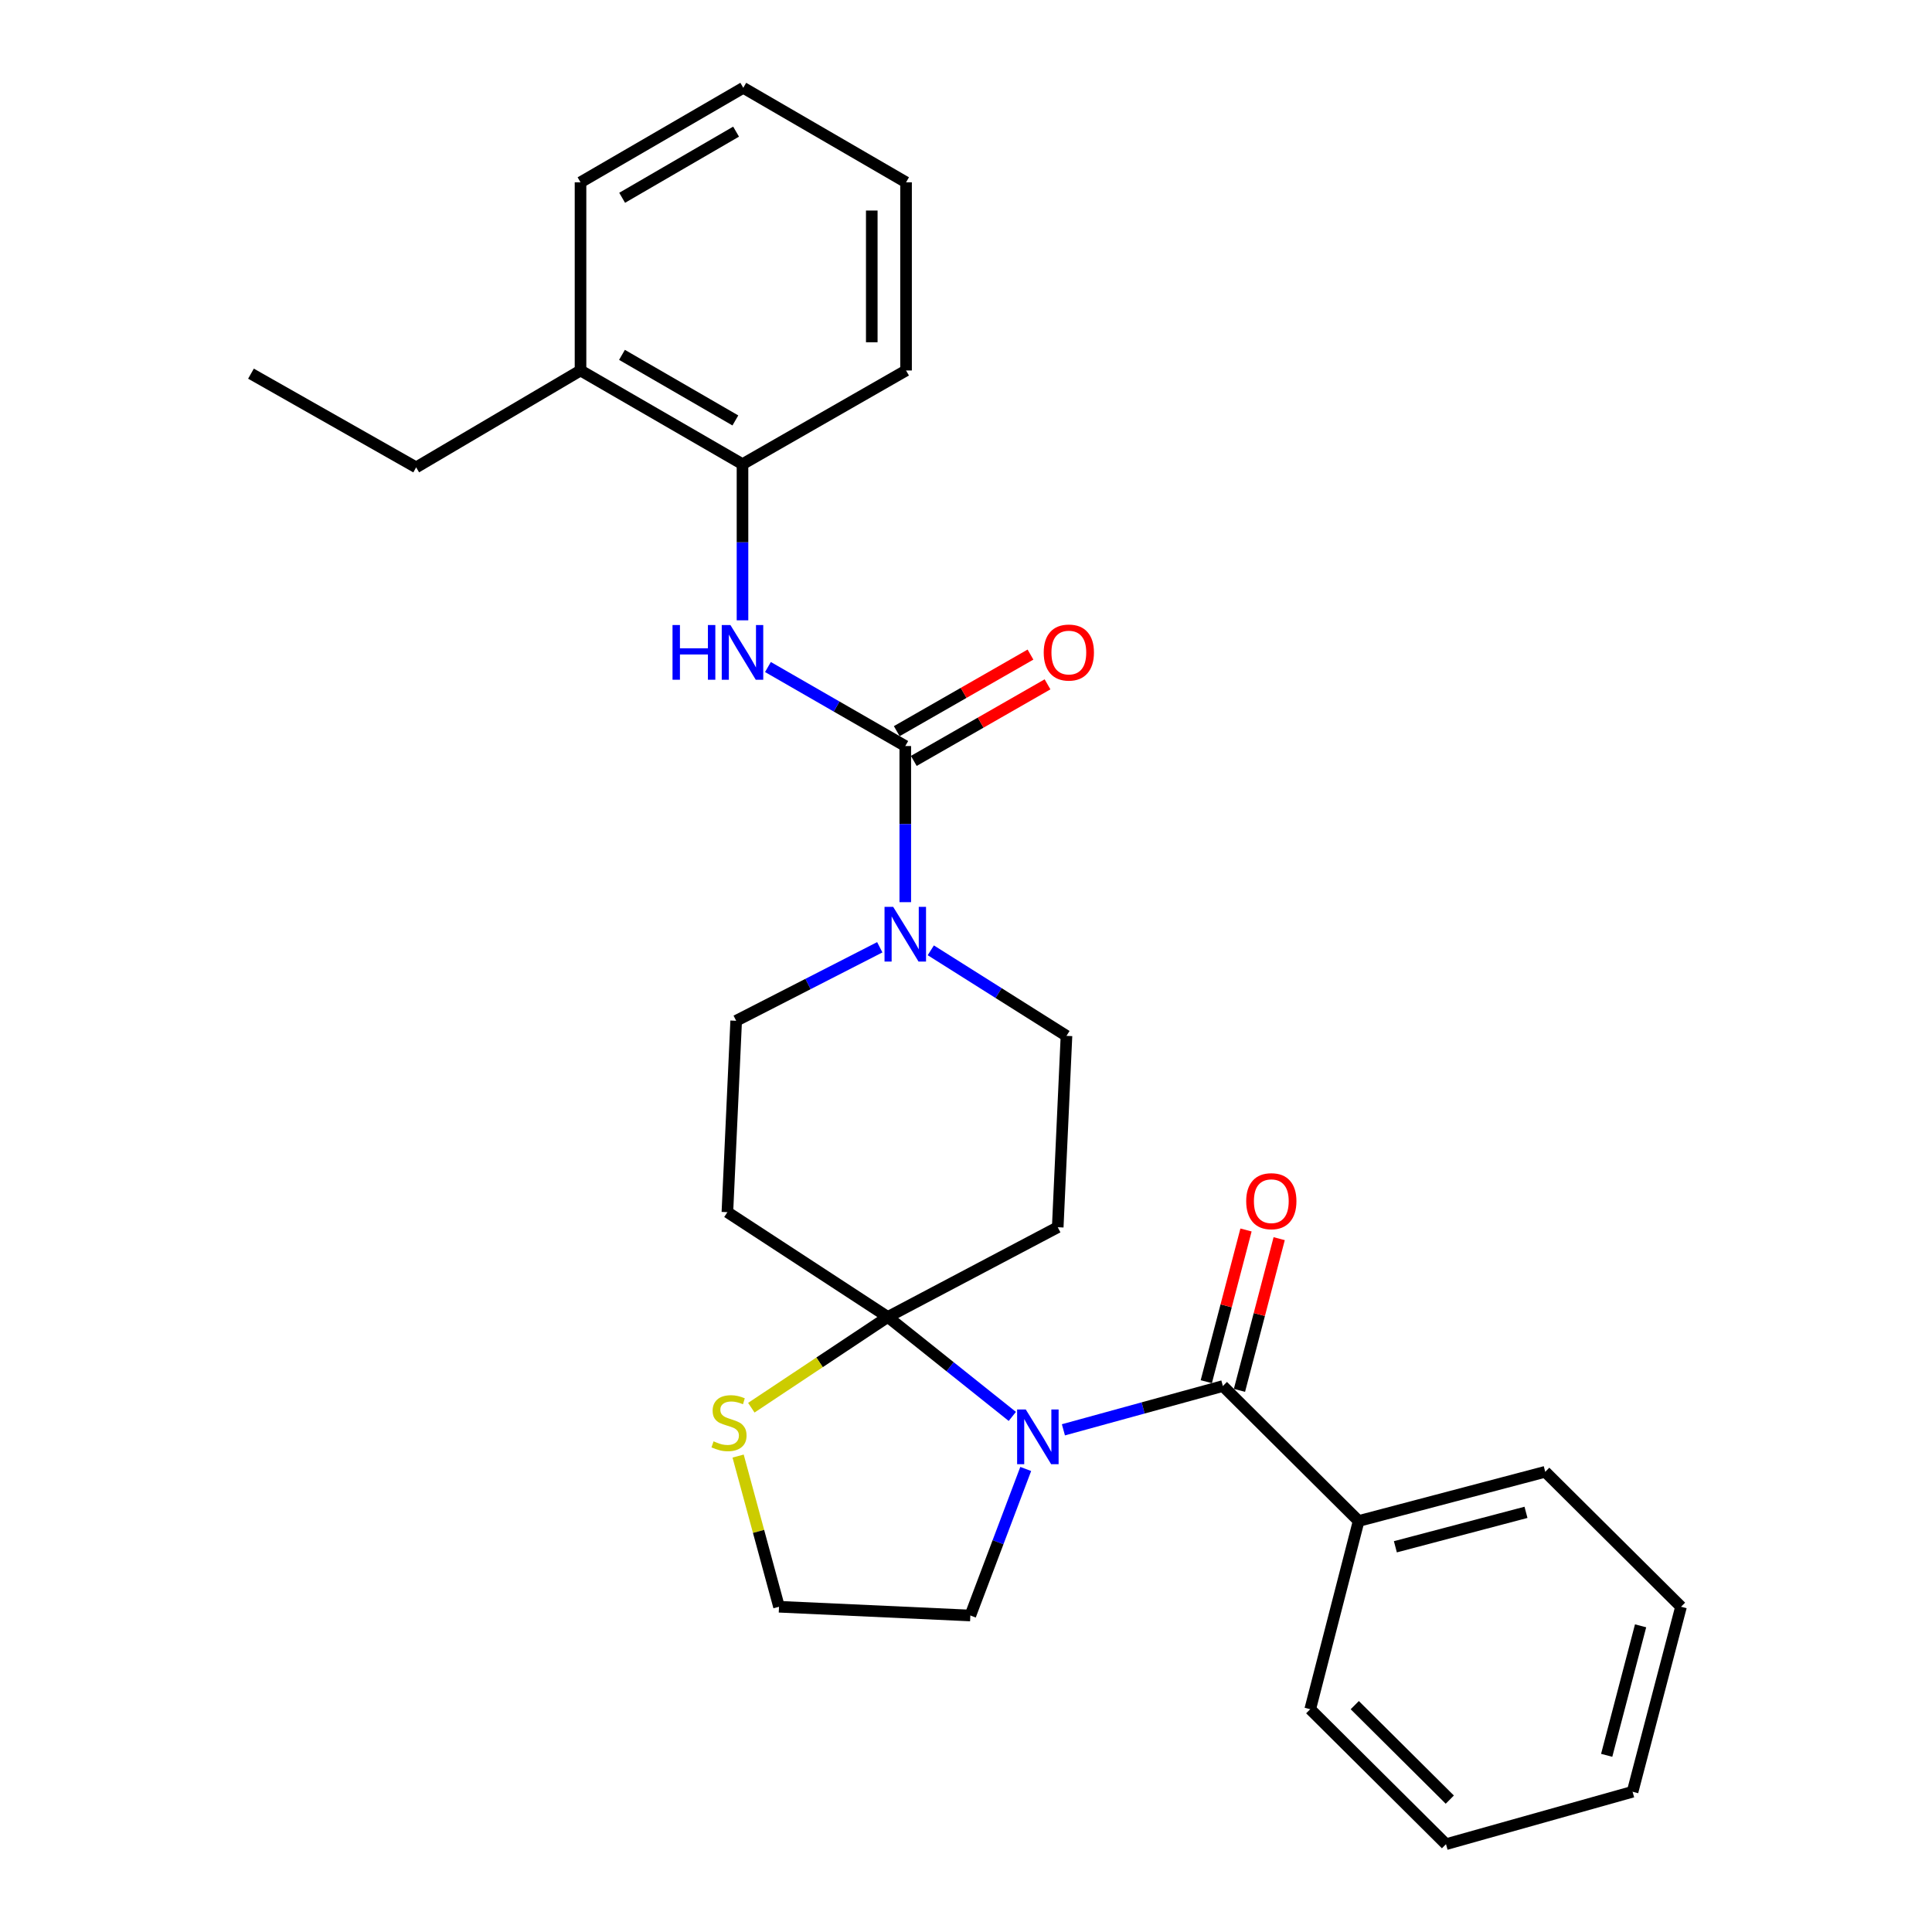 <?xml version='1.0' encoding='iso-8859-1'?>
<svg version='1.1' baseProfile='full'
              xmlns='http://www.w3.org/2000/svg'
                      xmlns:rdkit='http://www.rdkit.org/xml'
                      xmlns:xlink='http://www.w3.org/1999/xlink'
                  xml:space='preserve'
width='1000px' height='1000px' viewBox='0 0 1000 1000'>
<!-- END OF HEADER -->
<rect style='opacity:1.0;fill:#FFFFFF;stroke:none' width='1000' height='1000' x='0' y='0'> </rect>
<path class='bond-0' d='M 523.972,733.139 L 491.746,707.4' style='fill:none;fill-rule:evenodd;stroke:#0000FF;stroke-width:6px;stroke-linecap:butt;stroke-linejoin:miter;stroke-opacity:1' />
<path class='bond-0' d='M 491.746,707.4 L 459.519,681.66' style='fill:none;fill-rule:evenodd;stroke:#000000;stroke-width:6px;stroke-linecap:butt;stroke-linejoin:miter;stroke-opacity:1' />
<path class='bond-1' d='M 550.42,740.072 L 591.689,728.74' style='fill:none;fill-rule:evenodd;stroke:#0000FF;stroke-width:6px;stroke-linecap:butt;stroke-linejoin:miter;stroke-opacity:1' />
<path class='bond-1' d='M 591.689,728.74 L 632.957,717.409' style='fill:none;fill-rule:evenodd;stroke:#000000;stroke-width:6px;stroke-linecap:butt;stroke-linejoin:miter;stroke-opacity:1' />
<path class='bond-15' d='M 530.912,760.334 L 516.58,798.257' style='fill:none;fill-rule:evenodd;stroke:#0000FF;stroke-width:6px;stroke-linecap:butt;stroke-linejoin:miter;stroke-opacity:1' />
<path class='bond-15' d='M 516.58,798.257 L 502.248,836.179' style='fill:none;fill-rule:evenodd;stroke:#000000;stroke-width:6px;stroke-linecap:butt;stroke-linejoin:miter;stroke-opacity:1' />
<path class='bond-5' d='M 459.519,681.66 L 547.481,635.215' style='fill:none;fill-rule:evenodd;stroke:#000000;stroke-width:6px;stroke-linecap:butt;stroke-linejoin:miter;stroke-opacity:1' />
<path class='bond-6' d='M 459.519,681.66 L 376.497,627.417' style='fill:none;fill-rule:evenodd;stroke:#000000;stroke-width:6px;stroke-linecap:butt;stroke-linejoin:miter;stroke-opacity:1' />
<path class='bond-7' d='M 459.519,681.66 L 424.201,705.145' style='fill:none;fill-rule:evenodd;stroke:#000000;stroke-width:6px;stroke-linecap:butt;stroke-linejoin:miter;stroke-opacity:1' />
<path class='bond-7' d='M 424.201,705.145 L 388.883,728.63' style='fill:none;fill-rule:evenodd;stroke:#CCCC00;stroke-width:6px;stroke-linecap:butt;stroke-linejoin:miter;stroke-opacity:1' />
<path class='bond-12' d='M 641.541,719.656 L 651.821,680.394' style='fill:none;fill-rule:evenodd;stroke:#000000;stroke-width:6px;stroke-linecap:butt;stroke-linejoin:miter;stroke-opacity:1' />
<path class='bond-12' d='M 651.821,680.394 L 662.1,641.131' style='fill:none;fill-rule:evenodd;stroke:#FF0000;stroke-width:6px;stroke-linecap:butt;stroke-linejoin:miter;stroke-opacity:1' />
<path class='bond-12' d='M 624.374,715.162 L 634.653,675.899' style='fill:none;fill-rule:evenodd;stroke:#000000;stroke-width:6px;stroke-linecap:butt;stroke-linejoin:miter;stroke-opacity:1' />
<path class='bond-12' d='M 634.653,675.899 L 644.933,636.637' style='fill:none;fill-rule:evenodd;stroke:#FF0000;stroke-width:6px;stroke-linecap:butt;stroke-linejoin:miter;stroke-opacity:1' />
<path class='bond-13' d='M 632.957,717.409 L 703.232,787.269' style='fill:none;fill-rule:evenodd;stroke:#000000;stroke-width:6px;stroke-linecap:butt;stroke-linejoin:miter;stroke-opacity:1' />
<path class='bond-2' d='M 468.57,386.149 L 468.57,426.555' style='fill:none;fill-rule:evenodd;stroke:#000000;stroke-width:6px;stroke-linecap:butt;stroke-linejoin:miter;stroke-opacity:1' />
<path class='bond-2' d='M 468.57,426.555 L 468.57,466.96' style='fill:none;fill-rule:evenodd;stroke:#0000FF;stroke-width:6px;stroke-linecap:butt;stroke-linejoin:miter;stroke-opacity:1' />
<path class='bond-4' d='M 468.57,386.149 L 433.028,365.7' style='fill:none;fill-rule:evenodd;stroke:#000000;stroke-width:6px;stroke-linecap:butt;stroke-linejoin:miter;stroke-opacity:1' />
<path class='bond-4' d='M 433.028,365.7 L 397.486,345.25' style='fill:none;fill-rule:evenodd;stroke:#0000FF;stroke-width:6px;stroke-linecap:butt;stroke-linejoin:miter;stroke-opacity:1' />
<path class='bond-11' d='M 472.979,393.849 L 507.589,374.031' style='fill:none;fill-rule:evenodd;stroke:#000000;stroke-width:6px;stroke-linecap:butt;stroke-linejoin:miter;stroke-opacity:1' />
<path class='bond-11' d='M 507.589,374.031 L 542.199,354.213' style='fill:none;fill-rule:evenodd;stroke:#FF0000;stroke-width:6px;stroke-linecap:butt;stroke-linejoin:miter;stroke-opacity:1' />
<path class='bond-11' d='M 464.161,378.449 L 498.77,358.631' style='fill:none;fill-rule:evenodd;stroke:#000000;stroke-width:6px;stroke-linecap:butt;stroke-linejoin:miter;stroke-opacity:1' />
<path class='bond-11' d='M 498.77,358.631 L 533.38,338.813' style='fill:none;fill-rule:evenodd;stroke:#FF0000;stroke-width:6px;stroke-linecap:butt;stroke-linejoin:miter;stroke-opacity:1' />
<path class='bond-3' d='M 455.372,490.31 L 418.207,509.332' style='fill:none;fill-rule:evenodd;stroke:#0000FF;stroke-width:6px;stroke-linecap:butt;stroke-linejoin:miter;stroke-opacity:1' />
<path class='bond-3' d='M 418.207,509.332 L 381.042,528.354' style='fill:none;fill-rule:evenodd;stroke:#000000;stroke-width:6px;stroke-linecap:butt;stroke-linejoin:miter;stroke-opacity:1' />
<path class='bond-29' d='M 481.776,491.882 L 516.891,514.022' style='fill:none;fill-rule:evenodd;stroke:#0000FF;stroke-width:6px;stroke-linecap:butt;stroke-linejoin:miter;stroke-opacity:1' />
<path class='bond-29' d='M 516.891,514.022 L 552.006,536.163' style='fill:none;fill-rule:evenodd;stroke:#000000;stroke-width:6px;stroke-linecap:butt;stroke-linejoin:miter;stroke-opacity:1' />
<path class='bond-8' d='M 384.315,321.078 L 384.315,280.667' style='fill:none;fill-rule:evenodd;stroke:#0000FF;stroke-width:6px;stroke-linecap:butt;stroke-linejoin:miter;stroke-opacity:1' />
<path class='bond-8' d='M 384.315,280.667 L 384.315,240.257' style='fill:none;fill-rule:evenodd;stroke:#000000;stroke-width:6px;stroke-linecap:butt;stroke-linejoin:miter;stroke-opacity:1' />
<path class='bond-10' d='M 547.481,635.215 L 552.006,536.163' style='fill:none;fill-rule:evenodd;stroke:#000000;stroke-width:6px;stroke-linecap:butt;stroke-linejoin:miter;stroke-opacity:1' />
<path class='bond-9' d='M 376.497,627.417 L 381.042,528.354' style='fill:none;fill-rule:evenodd;stroke:#000000;stroke-width:6px;stroke-linecap:butt;stroke-linejoin:miter;stroke-opacity:1' />
<path class='bond-28' d='M 382.045,753.658 L 392.63,792.656' style='fill:none;fill-rule:evenodd;stroke:#CCCC00;stroke-width:6px;stroke-linecap:butt;stroke-linejoin:miter;stroke-opacity:1' />
<path class='bond-28' d='M 392.63,792.656 L 403.215,831.654' style='fill:none;fill-rule:evenodd;stroke:#000000;stroke-width:6px;stroke-linecap:butt;stroke-linejoin:miter;stroke-opacity:1' />
<path class='bond-14' d='M 384.315,240.257 L 300.475,191.761' style='fill:none;fill-rule:evenodd;stroke:#000000;stroke-width:6px;stroke-linecap:butt;stroke-linejoin:miter;stroke-opacity:1' />
<path class='bond-14' d='M 380.625,217.621 L 321.937,183.674' style='fill:none;fill-rule:evenodd;stroke:#000000;stroke-width:6px;stroke-linecap:butt;stroke-linejoin:miter;stroke-opacity:1' />
<path class='bond-17' d='M 384.315,240.257 L 468.974,191.761' style='fill:none;fill-rule:evenodd;stroke:#000000;stroke-width:6px;stroke-linecap:butt;stroke-linejoin:miter;stroke-opacity:1' />
<path class='bond-19' d='M 703.232,787.269 L 799.81,761.804' style='fill:none;fill-rule:evenodd;stroke:#000000;stroke-width:6px;stroke-linecap:butt;stroke-linejoin:miter;stroke-opacity:1' />
<path class='bond-19' d='M 722.243,800.609 L 789.848,782.783' style='fill:none;fill-rule:evenodd;stroke:#000000;stroke-width:6px;stroke-linecap:butt;stroke-linejoin:miter;stroke-opacity:1' />
<path class='bond-20' d='M 703.232,787.269 L 678.17,884.685' style='fill:none;fill-rule:evenodd;stroke:#000000;stroke-width:6px;stroke-linecap:butt;stroke-linejoin:miter;stroke-opacity:1' />
<path class='bond-18' d='M 300.475,191.761 L 215.403,241.903' style='fill:none;fill-rule:evenodd;stroke:#000000;stroke-width:6px;stroke-linecap:butt;stroke-linejoin:miter;stroke-opacity:1' />
<path class='bond-21' d='M 300.475,191.761 L 300.475,94.365' style='fill:none;fill-rule:evenodd;stroke:#000000;stroke-width:6px;stroke-linecap:butt;stroke-linejoin:miter;stroke-opacity:1' />
<path class='bond-16' d='M 502.248,836.179 L 403.215,831.654' style='fill:none;fill-rule:evenodd;stroke:#000000;stroke-width:6px;stroke-linecap:butt;stroke-linejoin:miter;stroke-opacity:1' />
<path class='bond-23' d='M 468.974,191.761 L 468.974,94.365' style='fill:none;fill-rule:evenodd;stroke:#000000;stroke-width:6px;stroke-linecap:butt;stroke-linejoin:miter;stroke-opacity:1' />
<path class='bond-23' d='M 451.228,177.151 L 451.228,108.974' style='fill:none;fill-rule:evenodd;stroke:#000000;stroke-width:6px;stroke-linecap:butt;stroke-linejoin:miter;stroke-opacity:1' />
<path class='bond-22' d='M 215.403,241.903 L 129.906,193.407' style='fill:none;fill-rule:evenodd;stroke:#000000;stroke-width:6px;stroke-linecap:butt;stroke-linejoin:miter;stroke-opacity:1' />
<path class='bond-26' d='M 799.81,761.804 L 870.094,831.654' style='fill:none;fill-rule:evenodd;stroke:#000000;stroke-width:6px;stroke-linecap:butt;stroke-linejoin:miter;stroke-opacity:1' />
<path class='bond-24' d='M 678.17,884.685 L 748.445,954.545' style='fill:none;fill-rule:evenodd;stroke:#000000;stroke-width:6px;stroke-linecap:butt;stroke-linejoin:miter;stroke-opacity:1' />
<path class='bond-24' d='M 701.223,882.579 L 750.415,931.481' style='fill:none;fill-rule:evenodd;stroke:#000000;stroke-width:6px;stroke-linecap:butt;stroke-linejoin:miter;stroke-opacity:1' />
<path class='bond-31' d='M 300.475,94.365 L 384.72,45.455' style='fill:none;fill-rule:evenodd;stroke:#000000;stroke-width:6px;stroke-linecap:butt;stroke-linejoin:miter;stroke-opacity:1' />
<path class='bond-31' d='M 322.022,102.375 L 380.993,68.138' style='fill:none;fill-rule:evenodd;stroke:#000000;stroke-width:6px;stroke-linecap:butt;stroke-linejoin:miter;stroke-opacity:1' />
<path class='bond-25' d='M 468.974,94.365 L 384.72,45.455' style='fill:none;fill-rule:evenodd;stroke:#000000;stroke-width:6px;stroke-linecap:butt;stroke-linejoin:miter;stroke-opacity:1' />
<path class='bond-30' d='M 748.445,954.545 L 845.023,927.414' style='fill:none;fill-rule:evenodd;stroke:#000000;stroke-width:6px;stroke-linecap:butt;stroke-linejoin:miter;stroke-opacity:1' />
<path class='bond-27' d='M 870.094,831.654 L 845.023,927.414' style='fill:none;fill-rule:evenodd;stroke:#000000;stroke-width:6px;stroke-linecap:butt;stroke-linejoin:miter;stroke-opacity:1' />
<path class='bond-27' d='M 849.166,841.523 L 831.616,908.555' style='fill:none;fill-rule:evenodd;stroke:#000000;stroke-width:6px;stroke-linecap:butt;stroke-linejoin:miter;stroke-opacity:1' />
<path  class='atom-0' d='M 530.938 729.543
L 540.218 744.543
Q 541.138 746.023, 542.618 748.703
Q 544.098 751.383, 544.178 751.543
L 544.178 729.543
L 547.938 729.543
L 547.938 757.863
L 544.058 757.863
L 534.098 741.463
Q 532.938 739.543, 531.698 737.343
Q 530.498 735.143, 530.138 734.463
L 530.138 757.863
L 526.458 757.863
L 526.458 729.543
L 530.938 729.543
' fill='#0000FF'/>
<path  class='atom-4' d='M 462.31 469.395
L 471.59 484.395
Q 472.51 485.875, 473.99 488.555
Q 475.47 491.235, 475.55 491.395
L 475.55 469.395
L 479.31 469.395
L 479.31 497.715
L 475.43 497.715
L 465.47 481.315
Q 464.31 479.395, 463.07 477.195
Q 461.87 474.995, 461.51 474.315
L 461.51 497.715
L 457.83 497.715
L 457.83 469.395
L 462.31 469.395
' fill='#0000FF'/>
<path  class='atom-5' d='M 348.095 323.513
L 351.935 323.513
L 351.935 335.553
L 366.415 335.553
L 366.415 323.513
L 370.255 323.513
L 370.255 351.833
L 366.415 351.833
L 366.415 338.753
L 351.935 338.753
L 351.935 351.833
L 348.095 351.833
L 348.095 323.513
' fill='#0000FF'/>
<path  class='atom-5' d='M 378.055 323.513
L 387.335 338.513
Q 388.255 339.993, 389.735 342.673
Q 391.215 345.353, 391.295 345.513
L 391.295 323.513
L 395.055 323.513
L 395.055 351.833
L 391.175 351.833
L 381.215 335.433
Q 380.055 333.513, 378.815 331.313
Q 377.615 329.113, 377.255 328.433
L 377.255 351.833
L 373.575 351.833
L 373.575 323.513
L 378.055 323.513
' fill='#0000FF'/>
<path  class='atom-8' d='M 369.335 746.028
Q 369.655 746.148, 370.975 746.708
Q 372.295 747.268, 373.735 747.628
Q 375.215 747.948, 376.655 747.948
Q 379.335 747.948, 380.895 746.668
Q 382.455 745.348, 382.455 743.068
Q 382.455 741.508, 381.655 740.548
Q 380.895 739.588, 379.695 739.068
Q 378.495 738.548, 376.495 737.948
Q 373.975 737.188, 372.455 736.468
Q 370.975 735.748, 369.895 734.228
Q 368.855 732.708, 368.855 730.148
Q 368.855 726.588, 371.255 724.388
Q 373.695 722.188, 378.495 722.188
Q 381.775 722.188, 385.495 723.748
L 384.575 726.828
Q 381.175 725.428, 378.615 725.428
Q 375.855 725.428, 374.335 726.588
Q 372.815 727.708, 372.855 729.668
Q 372.855 731.188, 373.615 732.108
Q 374.415 733.028, 375.535 733.548
Q 376.695 734.068, 378.615 734.668
Q 381.175 735.468, 382.695 736.268
Q 384.215 737.068, 385.295 738.708
Q 386.415 740.308, 386.415 743.068
Q 386.415 746.988, 383.775 749.108
Q 381.175 751.188, 376.815 751.188
Q 374.295 751.188, 372.375 750.628
Q 370.495 750.108, 368.255 749.188
L 369.335 746.028
' fill='#CCCC00'/>
<path  class='atom-12' d='M 540.228 337.753
Q 540.228 330.953, 543.588 327.153
Q 546.948 323.353, 553.228 323.353
Q 559.508 323.353, 562.868 327.153
Q 566.228 330.953, 566.228 337.753
Q 566.228 344.633, 562.828 348.553
Q 559.428 352.433, 553.228 352.433
Q 546.988 352.433, 543.588 348.553
Q 540.228 344.673, 540.228 337.753
M 553.228 349.233
Q 557.548 349.233, 559.868 346.353
Q 562.228 343.433, 562.228 337.753
Q 562.228 332.193, 559.868 329.393
Q 557.548 326.553, 553.228 326.553
Q 548.908 326.553, 546.548 329.353
Q 544.228 332.153, 544.228 337.753
Q 544.228 343.473, 546.548 346.353
Q 548.908 349.233, 553.228 349.233
' fill='#FF0000'/>
<path  class='atom-13' d='M 645.029 621.729
Q 645.029 614.929, 648.389 611.129
Q 651.749 607.329, 658.029 607.329
Q 664.309 607.329, 667.669 611.129
Q 671.029 614.929, 671.029 621.729
Q 671.029 628.609, 667.629 632.529
Q 664.229 636.409, 658.029 636.409
Q 651.789 636.409, 648.389 632.529
Q 645.029 628.649, 645.029 621.729
M 658.029 633.209
Q 662.349 633.209, 664.669 630.329
Q 667.029 627.409, 667.029 621.729
Q 667.029 616.169, 664.669 613.369
Q 662.349 610.529, 658.029 610.529
Q 653.709 610.529, 651.349 613.329
Q 649.029 616.129, 649.029 621.729
Q 649.029 627.449, 651.349 630.329
Q 653.709 633.209, 658.029 633.209
' fill='#FF0000'/>
</svg>
